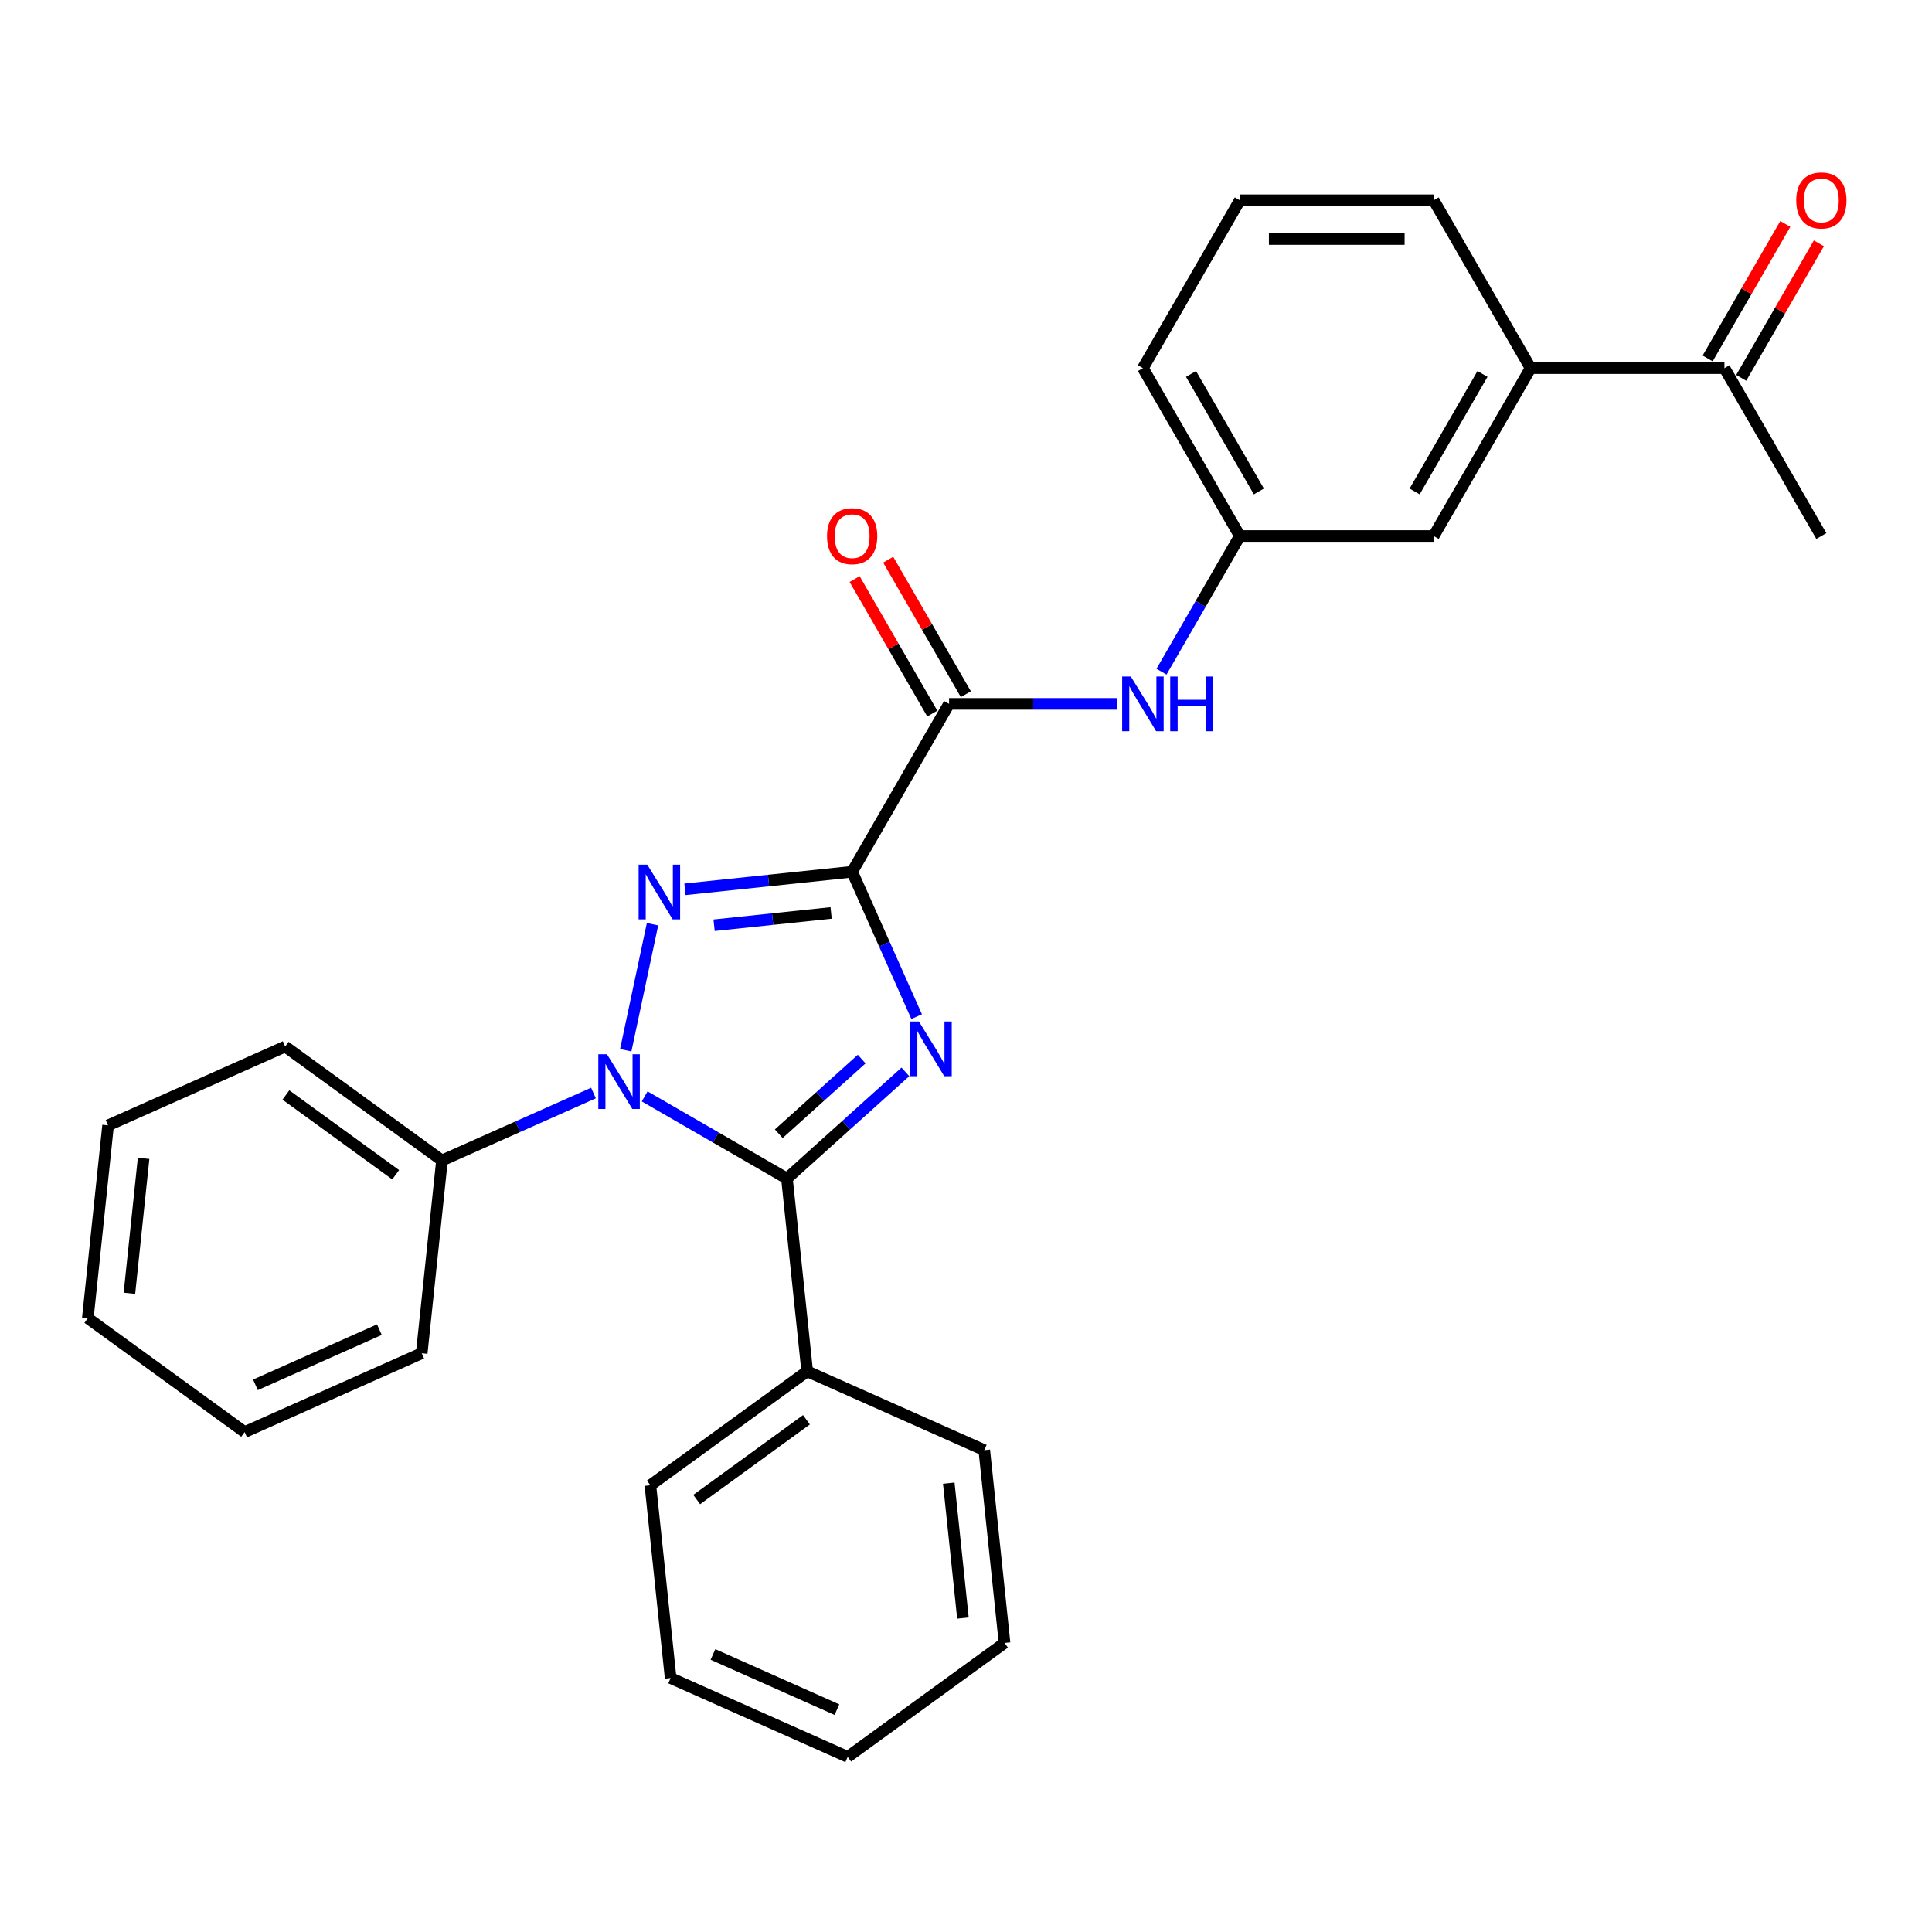 <?xml version='1.0' encoding='iso-8859-1'?>
<svg version='1.1' baseProfile='full'
              xmlns='http://www.w3.org/2000/svg'
                      xmlns:rdkit='http://www.rdkit.org/xml'
                      xmlns:xlink='http://www.w3.org/1999/xlink'
                  xml:space='preserve'
width='1000px' height='1000px' viewBox='0 0 1000 1000'>
<!-- END OF HEADER -->
<rect style='opacity:1.0;fill:#FFFFFF;stroke:none' width='1000' height='1000' x='0' y='0'> </rect>
<path class='bond-0' d='M 441.07,451.218 L 457.764,488.713' style='fill:none;fill-rule:evenodd;stroke:#000000;stroke-width:6px;stroke-linecap:butt;stroke-linejoin:miter;stroke-opacity:1' />
<path class='bond-0' d='M 457.764,488.713 L 474.457,526.208' style='fill:none;fill-rule:evenodd;stroke:#0000FF;stroke-width:6px;stroke-linecap:butt;stroke-linejoin:miter;stroke-opacity:1' />
<path class='bond-1' d='M 441.07,451.218 L 397.803,455.766' style='fill:none;fill-rule:evenodd;stroke:#000000;stroke-width:6px;stroke-linecap:butt;stroke-linejoin:miter;stroke-opacity:1' />
<path class='bond-1' d='M 397.803,455.766 L 354.536,460.313' style='fill:none;fill-rule:evenodd;stroke:#0000FF;stroke-width:6px;stroke-linecap:butt;stroke-linejoin:miter;stroke-opacity:1' />
<path class='bond-1' d='M 430.187,472.539 L 399.901,475.722' style='fill:none;fill-rule:evenodd;stroke:#000000;stroke-width:6px;stroke-linecap:butt;stroke-linejoin:miter;stroke-opacity:1' />
<path class='bond-1' d='M 399.901,475.722 L 369.614,478.905' style='fill:none;fill-rule:evenodd;stroke:#0000FF;stroke-width:6px;stroke-linecap:butt;stroke-linejoin:miter;stroke-opacity:1' />
<path class='bond-4' d='M 441.07,451.218 L 491.236,364.328' style='fill:none;fill-rule:evenodd;stroke:#000000;stroke-width:6px;stroke-linecap:butt;stroke-linejoin:miter;stroke-opacity:1' />
<path class='bond-3' d='M 468.63,554.805 L 437.974,582.408' style='fill:none;fill-rule:evenodd;stroke:#0000FF;stroke-width:6px;stroke-linecap:butt;stroke-linejoin:miter;stroke-opacity:1' />
<path class='bond-3' d='M 437.974,582.408 L 407.318,610.011' style='fill:none;fill-rule:evenodd;stroke:#000000;stroke-width:6px;stroke-linecap:butt;stroke-linejoin:miter;stroke-opacity:1' />
<path class='bond-3' d='M 446.006,548.173 L 424.547,567.496' style='fill:none;fill-rule:evenodd;stroke:#0000FF;stroke-width:6px;stroke-linecap:butt;stroke-linejoin:miter;stroke-opacity:1' />
<path class='bond-3' d='M 424.547,567.496 L 403.087,586.818' style='fill:none;fill-rule:evenodd;stroke:#000000;stroke-width:6px;stroke-linecap:butt;stroke-linejoin:miter;stroke-opacity:1' />
<path class='bond-2' d='M 337.745,478.374 L 323.88,543.603' style='fill:none;fill-rule:evenodd;stroke:#0000FF;stroke-width:6px;stroke-linecap:butt;stroke-linejoin:miter;stroke-opacity:1' />
<path class='bond-6' d='M 307.179,565.744 L 267.975,583.199' style='fill:none;fill-rule:evenodd;stroke:#0000FF;stroke-width:6px;stroke-linecap:butt;stroke-linejoin:miter;stroke-opacity:1' />
<path class='bond-6' d='M 267.975,583.199 L 228.77,600.654' style='fill:none;fill-rule:evenodd;stroke:#000000;stroke-width:6px;stroke-linecap:butt;stroke-linejoin:miter;stroke-opacity:1' />
<path class='bond-28' d='M 333.676,567.494 L 370.497,588.752' style='fill:none;fill-rule:evenodd;stroke:#0000FF;stroke-width:6px;stroke-linecap:butt;stroke-linejoin:miter;stroke-opacity:1' />
<path class='bond-28' d='M 370.497,588.752 L 407.318,610.011' style='fill:none;fill-rule:evenodd;stroke:#000000;stroke-width:6px;stroke-linecap:butt;stroke-linejoin:miter;stroke-opacity:1' />
<path class='bond-8' d='M 407.318,610.011 L 417.805,709.793' style='fill:none;fill-rule:evenodd;stroke:#000000;stroke-width:6px;stroke-linecap:butt;stroke-linejoin:miter;stroke-opacity:1' />
<path class='bond-5' d='M 491.236,364.328 L 534.778,364.328' style='fill:none;fill-rule:evenodd;stroke:#000000;stroke-width:6px;stroke-linecap:butt;stroke-linejoin:miter;stroke-opacity:1' />
<path class='bond-5' d='M 534.778,364.328 L 578.319,364.328' style='fill:none;fill-rule:evenodd;stroke:#0000FF;stroke-width:6px;stroke-linecap:butt;stroke-linejoin:miter;stroke-opacity:1' />
<path class='bond-10' d='M 499.925,359.312 L 479.827,324.501' style='fill:none;fill-rule:evenodd;stroke:#000000;stroke-width:6px;stroke-linecap:butt;stroke-linejoin:miter;stroke-opacity:1' />
<path class='bond-10' d='M 479.827,324.501 L 459.729,289.69' style='fill:none;fill-rule:evenodd;stroke:#FF0000;stroke-width:6px;stroke-linecap:butt;stroke-linejoin:miter;stroke-opacity:1' />
<path class='bond-10' d='M 482.547,369.345 L 462.449,334.534' style='fill:none;fill-rule:evenodd;stroke:#000000;stroke-width:6px;stroke-linecap:butt;stroke-linejoin:miter;stroke-opacity:1' />
<path class='bond-10' d='M 462.449,334.534 L 442.351,299.723' style='fill:none;fill-rule:evenodd;stroke:#FF0000;stroke-width:6px;stroke-linecap:butt;stroke-linejoin:miter;stroke-opacity:1' />
<path class='bond-11' d='M 601.191,347.66 L 621.462,312.549' style='fill:none;fill-rule:evenodd;stroke:#0000FF;stroke-width:6px;stroke-linecap:butt;stroke-linejoin:miter;stroke-opacity:1' />
<path class='bond-11' d='M 621.462,312.549 L 641.734,277.438' style='fill:none;fill-rule:evenodd;stroke:#000000;stroke-width:6px;stroke-linecap:butt;stroke-linejoin:miter;stroke-opacity:1' />
<path class='bond-18' d='M 228.77,600.654 L 147.6,541.68' style='fill:none;fill-rule:evenodd;stroke:#000000;stroke-width:6px;stroke-linecap:butt;stroke-linejoin:miter;stroke-opacity:1' />
<path class='bond-18' d='M 204.8,608.042 L 147.981,566.76' style='fill:none;fill-rule:evenodd;stroke:#000000;stroke-width:6px;stroke-linecap:butt;stroke-linejoin:miter;stroke-opacity:1' />
<path class='bond-19' d='M 228.77,600.654 L 218.282,700.436' style='fill:none;fill-rule:evenodd;stroke:#000000;stroke-width:6px;stroke-linecap:butt;stroke-linejoin:miter;stroke-opacity:1' />
<path class='bond-7' d='M 792.231,190.548 L 742.066,277.438' style='fill:none;fill-rule:evenodd;stroke:#000000;stroke-width:6px;stroke-linecap:butt;stroke-linejoin:miter;stroke-opacity:1' />
<path class='bond-7' d='M 767.329,193.549 L 732.212,254.372' style='fill:none;fill-rule:evenodd;stroke:#000000;stroke-width:6px;stroke-linecap:butt;stroke-linejoin:miter;stroke-opacity:1' />
<path class='bond-9' d='M 792.231,190.548 L 892.563,190.548' style='fill:none;fill-rule:evenodd;stroke:#000000;stroke-width:6px;stroke-linecap:butt;stroke-linejoin:miter;stroke-opacity:1' />
<path class='bond-29' d='M 792.231,190.548 L 742.066,103.658' style='fill:none;fill-rule:evenodd;stroke:#000000;stroke-width:6px;stroke-linecap:butt;stroke-linejoin:miter;stroke-opacity:1' />
<path class='bond-20' d='M 417.805,709.793 L 336.635,768.767' style='fill:none;fill-rule:evenodd;stroke:#000000;stroke-width:6px;stroke-linecap:butt;stroke-linejoin:miter;stroke-opacity:1' />
<path class='bond-20' d='M 417.424,734.873 L 360.605,776.155' style='fill:none;fill-rule:evenodd;stroke:#000000;stroke-width:6px;stroke-linecap:butt;stroke-linejoin:miter;stroke-opacity:1' />
<path class='bond-21' d='M 417.805,709.793 L 509.463,750.602' style='fill:none;fill-rule:evenodd;stroke:#000000;stroke-width:6px;stroke-linecap:butt;stroke-linejoin:miter;stroke-opacity:1' />
<path class='bond-13' d='M 901.252,195.565 L 921.35,160.754' style='fill:none;fill-rule:evenodd;stroke:#000000;stroke-width:6px;stroke-linecap:butt;stroke-linejoin:miter;stroke-opacity:1' />
<path class='bond-13' d='M 921.35,160.754 L 941.448,125.943' style='fill:none;fill-rule:evenodd;stroke:#FF0000;stroke-width:6px;stroke-linecap:butt;stroke-linejoin:miter;stroke-opacity:1' />
<path class='bond-13' d='M 883.874,185.532 L 903.972,150.721' style='fill:none;fill-rule:evenodd;stroke:#000000;stroke-width:6px;stroke-linecap:butt;stroke-linejoin:miter;stroke-opacity:1' />
<path class='bond-13' d='M 903.972,150.721 L 924.07,115.91' style='fill:none;fill-rule:evenodd;stroke:#FF0000;stroke-width:6px;stroke-linecap:butt;stroke-linejoin:miter;stroke-opacity:1' />
<path class='bond-17' d='M 892.563,190.548 L 942.729,277.438' style='fill:none;fill-rule:evenodd;stroke:#000000;stroke-width:6px;stroke-linecap:butt;stroke-linejoin:miter;stroke-opacity:1' />
<path class='bond-12' d='M 641.734,277.438 L 742.066,277.438' style='fill:none;fill-rule:evenodd;stroke:#000000;stroke-width:6px;stroke-linecap:butt;stroke-linejoin:miter;stroke-opacity:1' />
<path class='bond-16' d='M 641.734,277.438 L 591.568,190.548' style='fill:none;fill-rule:evenodd;stroke:#000000;stroke-width:6px;stroke-linecap:butt;stroke-linejoin:miter;stroke-opacity:1' />
<path class='bond-16' d='M 651.587,254.372 L 616.471,193.549' style='fill:none;fill-rule:evenodd;stroke:#000000;stroke-width:6px;stroke-linecap:butt;stroke-linejoin:miter;stroke-opacity:1' />
<path class='bond-14' d='M 742.066,103.658 L 641.734,103.658' style='fill:none;fill-rule:evenodd;stroke:#000000;stroke-width:6px;stroke-linecap:butt;stroke-linejoin:miter;stroke-opacity:1' />
<path class='bond-14' d='M 727.016,123.725 L 656.783,123.725' style='fill:none;fill-rule:evenodd;stroke:#000000;stroke-width:6px;stroke-linecap:butt;stroke-linejoin:miter;stroke-opacity:1' />
<path class='bond-15' d='M 641.734,103.658 L 591.568,190.548' style='fill:none;fill-rule:evenodd;stroke:#000000;stroke-width:6px;stroke-linecap:butt;stroke-linejoin:miter;stroke-opacity:1' />
<path class='bond-24' d='M 147.6,541.68 L 55.942,582.489' style='fill:none;fill-rule:evenodd;stroke:#000000;stroke-width:6px;stroke-linecap:butt;stroke-linejoin:miter;stroke-opacity:1' />
<path class='bond-23' d='M 218.282,700.436 L 126.625,741.245' style='fill:none;fill-rule:evenodd;stroke:#000000;stroke-width:6px;stroke-linecap:butt;stroke-linejoin:miter;stroke-opacity:1' />
<path class='bond-23' d='M 196.372,688.226 L 132.212,716.792' style='fill:none;fill-rule:evenodd;stroke:#000000;stroke-width:6px;stroke-linecap:butt;stroke-linejoin:miter;stroke-opacity:1' />
<path class='bond-25' d='M 336.635,768.767 L 347.122,868.549' style='fill:none;fill-rule:evenodd;stroke:#000000;stroke-width:6px;stroke-linecap:butt;stroke-linejoin:miter;stroke-opacity:1' />
<path class='bond-22' d='M 509.463,750.602 L 519.95,850.384' style='fill:none;fill-rule:evenodd;stroke:#000000;stroke-width:6px;stroke-linecap:butt;stroke-linejoin:miter;stroke-opacity:1' />
<path class='bond-22' d='M 491.079,767.667 L 498.421,837.514' style='fill:none;fill-rule:evenodd;stroke:#000000;stroke-width:6px;stroke-linecap:butt;stroke-linejoin:miter;stroke-opacity:1' />
<path class='bond-26' d='M 519.95,850.384 L 438.78,909.358' style='fill:none;fill-rule:evenodd;stroke:#000000;stroke-width:6px;stroke-linecap:butt;stroke-linejoin:miter;stroke-opacity:1' />
<path class='bond-27' d='M 126.625,741.245 L 45.455,682.271' style='fill:none;fill-rule:evenodd;stroke:#000000;stroke-width:6px;stroke-linecap:butt;stroke-linejoin:miter;stroke-opacity:1' />
<path class='bond-30' d='M 55.942,582.489 L 45.455,682.271' style='fill:none;fill-rule:evenodd;stroke:#000000;stroke-width:6px;stroke-linecap:butt;stroke-linejoin:miter;stroke-opacity:1' />
<path class='bond-30' d='M 74.325,599.554 L 66.984,669.401' style='fill:none;fill-rule:evenodd;stroke:#000000;stroke-width:6px;stroke-linecap:butt;stroke-linejoin:miter;stroke-opacity:1' />
<path class='bond-31' d='M 347.122,868.549 L 438.78,909.358' style='fill:none;fill-rule:evenodd;stroke:#000000;stroke-width:6px;stroke-linecap:butt;stroke-linejoin:miter;stroke-opacity:1' />
<path class='bond-31' d='M 369.033,856.339 L 433.193,884.905' style='fill:none;fill-rule:evenodd;stroke:#000000;stroke-width:6px;stroke-linecap:butt;stroke-linejoin:miter;stroke-opacity:1' />
<path  class='atom-1' d='M 475.619 528.716
L 484.899 543.716
Q 485.819 545.196, 487.299 547.876
Q 488.779 550.556, 488.859 550.716
L 488.859 528.716
L 492.619 528.716
L 492.619 557.036
L 488.739 557.036
L 478.779 540.636
Q 477.619 538.716, 476.379 536.516
Q 475.179 534.316, 474.819 533.636
L 474.819 557.036
L 471.139 557.036
L 471.139 528.716
L 475.619 528.716
' fill='#0000FF'/>
<path  class='atom-2' d='M 335.028 447.546
L 344.308 462.546
Q 345.228 464.026, 346.708 466.706
Q 348.188 469.386, 348.268 469.546
L 348.268 447.546
L 352.028 447.546
L 352.028 475.866
L 348.148 475.866
L 338.188 459.466
Q 337.028 457.546, 335.788 455.346
Q 334.588 453.146, 334.228 452.466
L 334.228 475.866
L 330.548 475.866
L 330.548 447.546
L 335.028 447.546
' fill='#0000FF'/>
<path  class='atom-3' d='M 314.168 545.685
L 323.448 560.685
Q 324.368 562.165, 325.848 564.845
Q 327.328 567.525, 327.408 567.685
L 327.408 545.685
L 331.168 545.685
L 331.168 574.005
L 327.288 574.005
L 317.328 557.605
Q 316.168 555.685, 314.928 553.485
Q 313.728 551.285, 313.368 550.605
L 313.368 574.005
L 309.688 574.005
L 309.688 545.685
L 314.168 545.685
' fill='#0000FF'/>
<path  class='atom-6' d='M 585.308 350.168
L 594.588 365.168
Q 595.508 366.648, 596.988 369.328
Q 598.468 372.008, 598.548 372.168
L 598.548 350.168
L 602.308 350.168
L 602.308 378.488
L 598.428 378.488
L 588.468 362.088
Q 587.308 360.168, 586.068 357.968
Q 584.868 355.768, 584.508 355.088
L 584.508 378.488
L 580.828 378.488
L 580.828 350.168
L 585.308 350.168
' fill='#0000FF'/>
<path  class='atom-6' d='M 605.708 350.168
L 609.548 350.168
L 609.548 362.208
L 624.028 362.208
L 624.028 350.168
L 627.868 350.168
L 627.868 378.488
L 624.028 378.488
L 624.028 365.408
L 609.548 365.408
L 609.548 378.488
L 605.708 378.488
L 605.708 350.168
' fill='#0000FF'/>
<path  class='atom-11' d='M 428.07 277.518
Q 428.07 270.718, 431.43 266.918
Q 434.79 263.118, 441.07 263.118
Q 447.35 263.118, 450.71 266.918
Q 454.07 270.718, 454.07 277.518
Q 454.07 284.398, 450.67 288.318
Q 447.27 292.198, 441.07 292.198
Q 434.83 292.198, 431.43 288.318
Q 428.07 284.438, 428.07 277.518
M 441.07 288.998
Q 445.39 288.998, 447.71 286.118
Q 450.07 283.198, 450.07 277.518
Q 450.07 271.958, 447.71 269.158
Q 445.39 266.318, 441.07 266.318
Q 436.75 266.318, 434.39 269.118
Q 432.07 271.918, 432.07 277.518
Q 432.07 283.238, 434.39 286.118
Q 436.75 288.998, 441.07 288.998
' fill='#FF0000'/>
<path  class='atom-14' d='M 929.729 103.738
Q 929.729 96.938, 933.089 93.138
Q 936.449 89.338, 942.729 89.338
Q 949.009 89.338, 952.369 93.138
Q 955.729 96.938, 955.729 103.738
Q 955.729 110.618, 952.329 114.538
Q 948.929 118.418, 942.729 118.418
Q 936.489 118.418, 933.089 114.538
Q 929.729 110.658, 929.729 103.738
M 942.729 115.218
Q 947.049 115.218, 949.369 112.338
Q 951.729 109.418, 951.729 103.738
Q 951.729 98.178, 949.369 95.378
Q 947.049 92.538, 942.729 92.538
Q 938.409 92.538, 936.049 95.338
Q 933.729 98.138, 933.729 103.738
Q 933.729 109.458, 936.049 112.338
Q 938.409 115.218, 942.729 115.218
' fill='#FF0000'/>
</svg>
